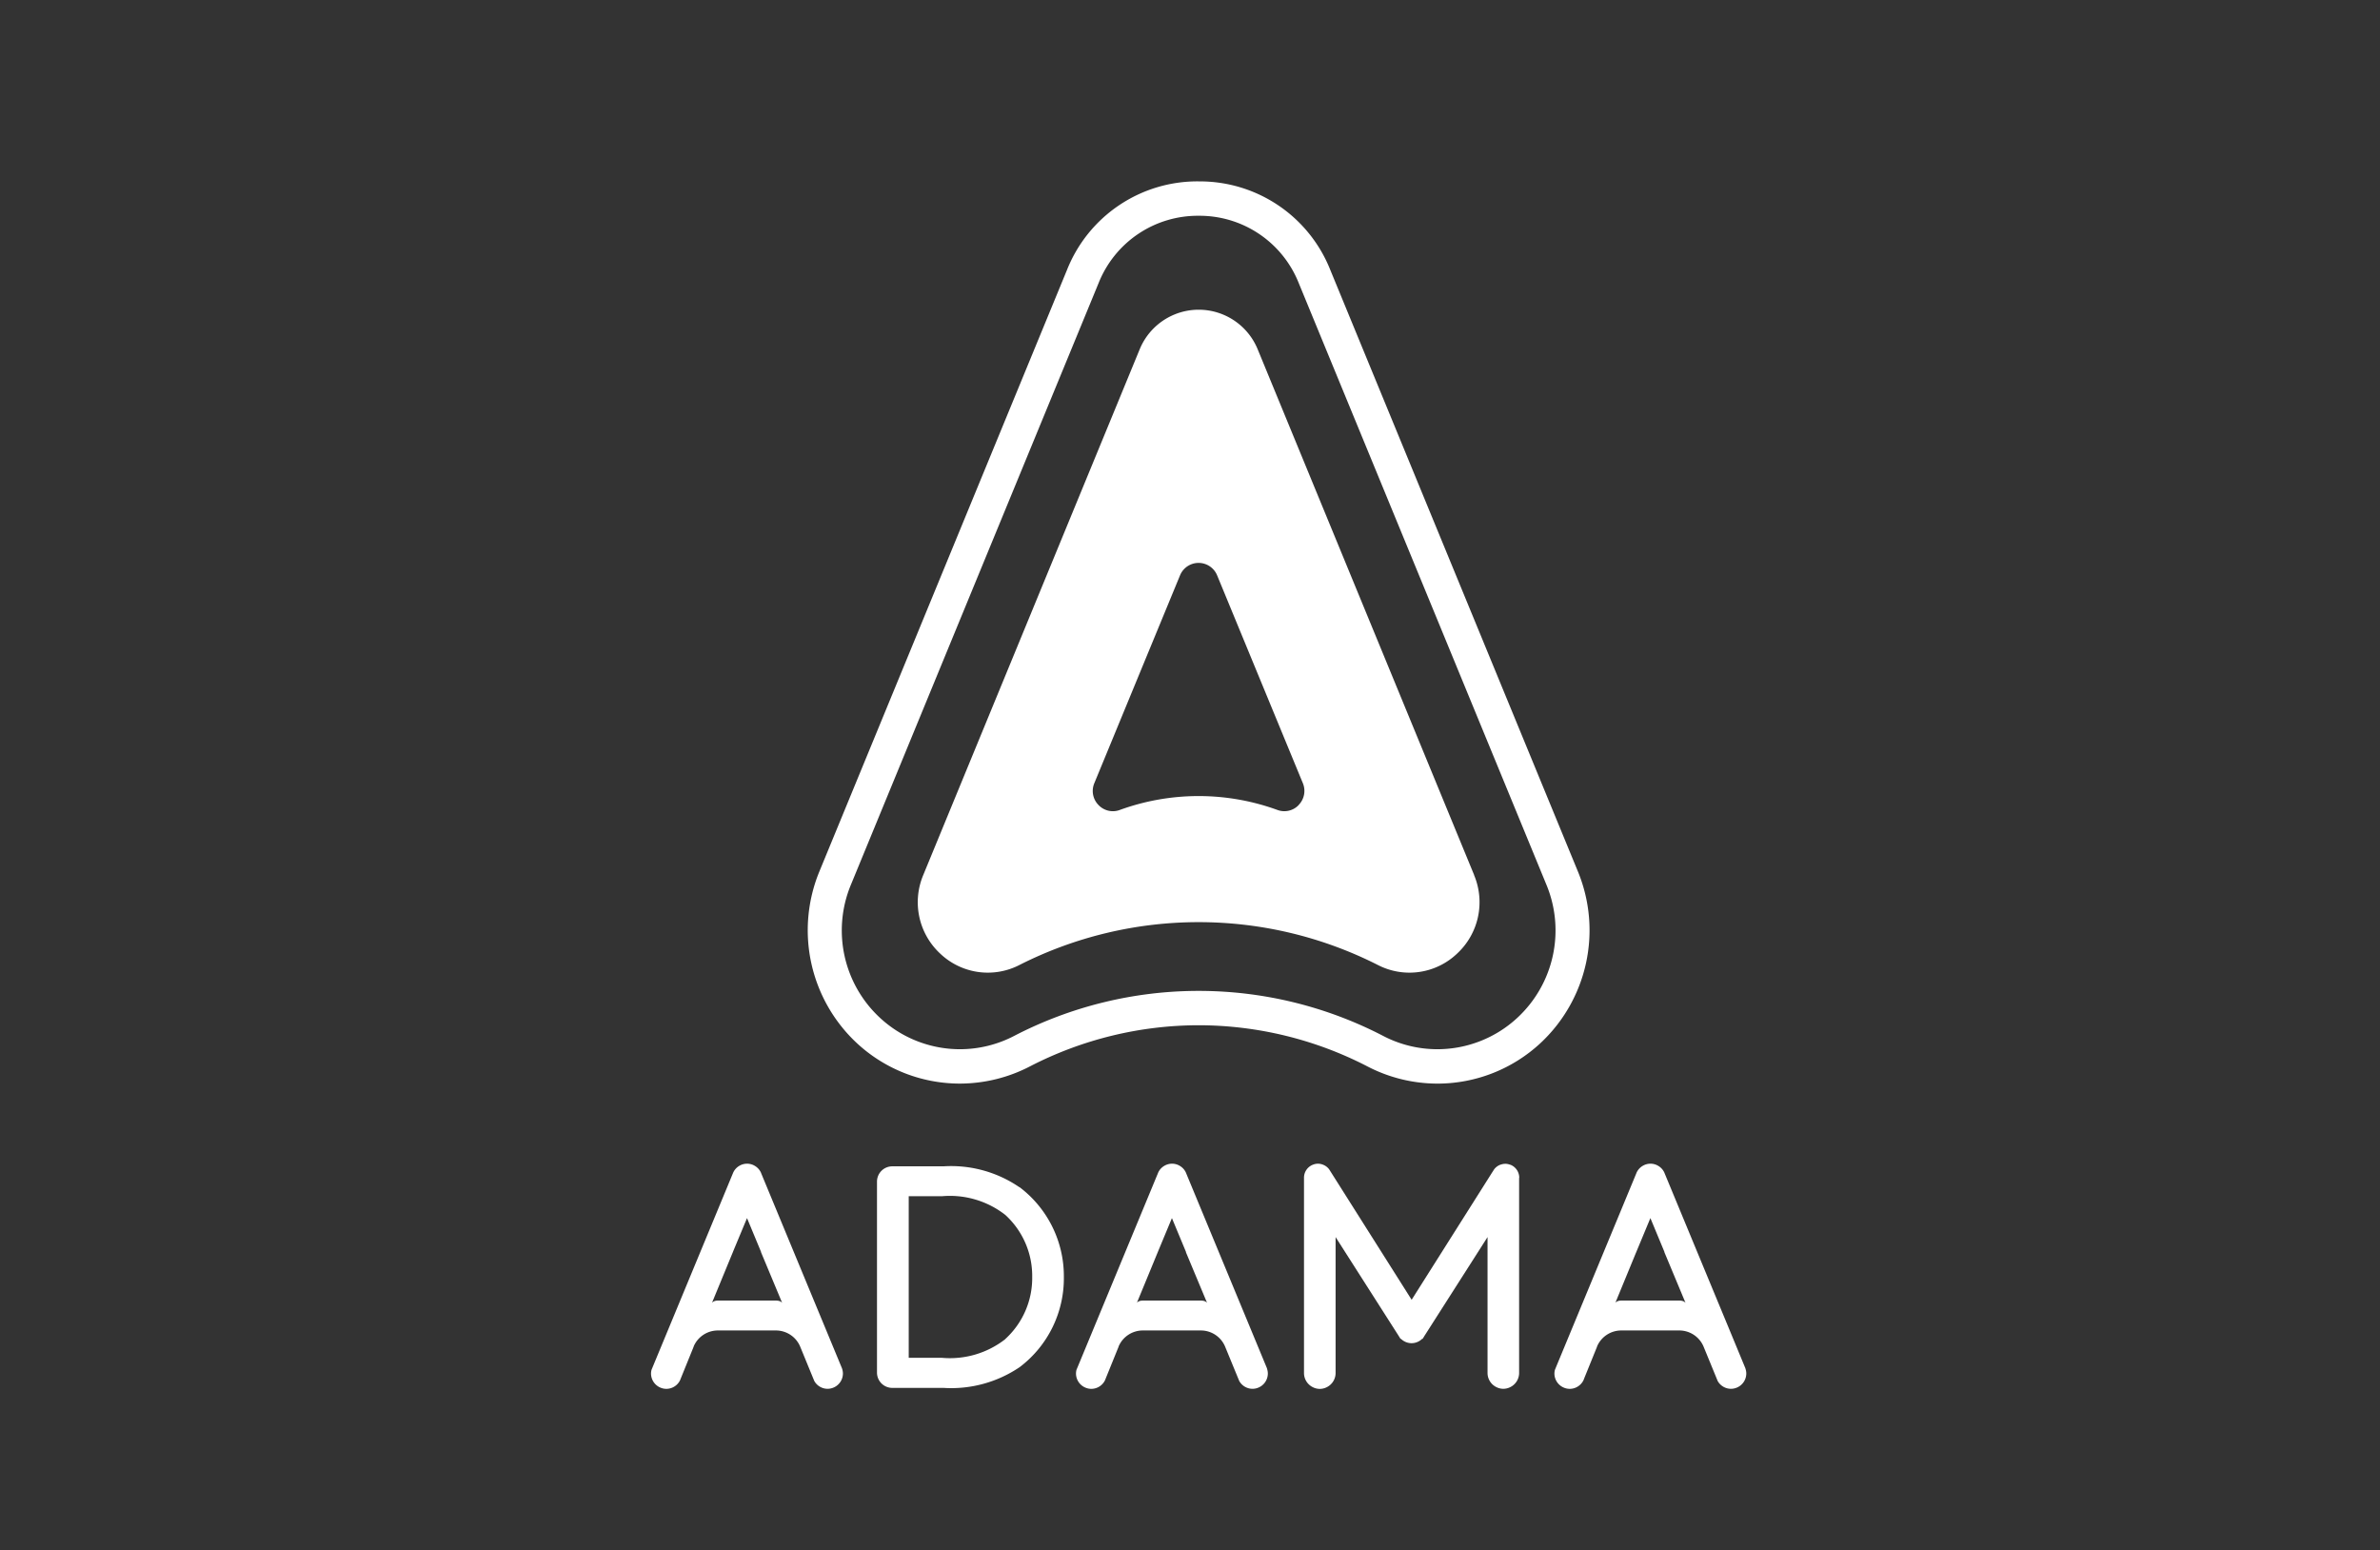 <svg xmlns="http://www.w3.org/2000/svg" xmlns:xlink="http://www.w3.org/1999/xlink" width="109" height="71" viewBox="0 0 109 71">
  <rect x="0" y="0" width="109" height="71" fill="#333333" stroke="none"/>
  <defs>
    <clipPath id="clip-Artboard_16">
      <rect width="109" height="71"/>
    </clipPath>
  </defs>
  <g id="Artboard_16" data-name="Artboard – 16" clip-path="url(#clip-Artboard_16)">
    <g id="Group_320" data-name="Group 320" transform="translate(29.814 8.306)">
      <path id="Path_143" data-name="Path 143" d="M-5572.923,1086.441a4.888,4.888,0,0,1,4.583,3.082q5.674,13.779,11.347,27.561a5.454,5.454,0,0,1-1.338,6.088,5.388,5.388,0,0,1-3.659,1.436,5.373,5.373,0,0,1-2.485-.61,18.343,18.343,0,0,0-8.449-2.061,18.344,18.344,0,0,0-8.449,2.061,5.37,5.37,0,0,1-2.485.61,5.389,5.389,0,0,1-3.658-1.436,5.452,5.452,0,0,1-1.337-6.088q5.672-13.781,11.347-27.561a4.887,4.887,0,0,1,4.583-3.082m0-1.575a6.425,6.425,0,0,0-6.03,4.054l-11.346,27.561a7.065,7.065,0,0,0,1.725,7.851,6.935,6.935,0,0,0,4.717,1.85,6.972,6.972,0,0,0,3.205-.787,16.866,16.866,0,0,1,7.729-1.885,16.869,16.869,0,0,1,7.732,1.887,6.963,6.963,0,0,0,3.2.786,6.933,6.933,0,0,0,4.717-1.85,7.065,7.065,0,0,0,1.725-7.851l-11.346-27.561a6.426,6.426,0,0,0-6.03-4.054" transform="translate(5598.006 -1084.866)" fill="#fff"/>
      <path id="Path_144" data-name="Path 144" d="M-5553.294,1124.818q-4.957-12.036-9.913-24.074a2.92,2.92,0,0,0-5.408,0l-9.912,24.074a3.21,3.21,0,0,0,.783,3.6,3.164,3.164,0,0,0,3.631.512,18.146,18.146,0,0,1,16.4,0,3.162,3.162,0,0,0,3.63-.512,3.209,3.209,0,0,0,.785-3.6m-8.027-3.216a.906.906,0,0,1-.98.232,10.558,10.558,0,0,0-7.219,0,.906.906,0,0,1-.979-.23.917.917,0,0,1-.186-1q1.961-4.756,3.923-9.512a.918.918,0,0,1,1.7,0l3.924,9.512a.919.919,0,0,1-.185.995" transform="translate(5590.995 -1093.049)" fill="#fff"/>
      <g id="Group_319" data-name="Group 319" transform="translate(0 44.983)">
        <path id="Path_145" data-name="Path 145" d="M-5576.721,1193.716a5.534,5.534,0,0,0-3.48-.957h-2.343a.7.7,0,0,0-.7.7v8.746a.7.7,0,0,0,.7.7h2.343a5.585,5.585,0,0,0,3.5-.957,5.1,5.1,0,0,0,2.015-4.118,5.11,5.11,0,0,0-2.03-4.118m-.653,6.961a4.12,4.12,0,0,1-2.9.855h-1.522v-7.4h1.522a4.119,4.119,0,0,1,2.9.855,3.779,3.779,0,0,1,1.233,2.842,3.78,3.78,0,0,1-1.233,2.843" transform="translate(5593.595 -1192.637)" fill="#fff"/>
        <path id="Path_146" data-name="Path 146" d="M-5599.248,1201.85l-.036-.087-.735-1.775-.539-1.3-2.385-5.756-.025-.064a.7.7,0,0,0-.275-.3.694.694,0,0,0-.357-.1.694.694,0,0,0-.357.1.689.689,0,0,0-.274.3l-.027.064-3.639,8.786-.078.189a.686.686,0,0,0-.023.169.7.7,0,0,0,.42.642.686.686,0,0,0,.282.061.694.694,0,0,0,.283-.061.7.7,0,0,0,.343-.329l.04-.1.585-1.443a.037.037,0,0,0,0-.01,1.206,1.206,0,0,1,1.071-.73h2.732a1.206,1.206,0,0,1,1.069.725l.585,1.425.066.16a.693.693,0,0,0,.327.3.69.69,0,0,0,.282.061.692.692,0,0,0,.283-.061.7.7,0,0,0,.42-.642.7.7,0,0,0-.04-.225m-5.958-3.006.938-2.276.016-.039.027-.068.625-1.5.642,1.546,0,.008c0,.012.006.024.011.036l0,0,.96,2.3s-.052-.114-.295-.114h-2.643c-.226,0-.287.114-.287.114" transform="translate(5608 -1192.467)" fill="#fff"/>
        <path id="Path_147" data-name="Path 147" d="M-5552.69,1201.85l-.037-.087-.735-1.775-.539-1.3-2.385-5.756-.026-.064a.694.694,0,0,0-.275-.3.693.693,0,0,0-.357-.1.7.7,0,0,0-.357.1.7.7,0,0,0-.274.3l-.026.064-3.64,8.786-.079.189a.71.71,0,0,0-.022.169.7.7,0,0,0,.42.642.682.682,0,0,0,.281.061.692.692,0,0,0,.283-.061.7.7,0,0,0,.343-.329l.04-.1.585-1.443a.089.089,0,0,1,0-.01,1.206,1.206,0,0,1,1.071-.73h2.731a1.205,1.205,0,0,1,1.069.725l.586,1.425.066.16a.694.694,0,0,0,.327.3.688.688,0,0,0,.282.061.7.7,0,0,0,.283-.061.7.7,0,0,0,.419-.642.7.7,0,0,0-.04-.225m-5.959-3.006.938-2.276.016-.039.028-.068.624-1.5.643,1.546,0,.008c0,.012.006.024.01.036l0,0,.961,2.3s-.053-.114-.295-.114h-2.643c-.228,0-.288.114-.288.114" transform="translate(5580.907 -1192.467)" fill="#fff"/>
        <path id="Path_148" data-name="Path 148" d="M-5500.279,1201.85l-.036-.087-.734-1.775-.539-1.3-2.385-5.756-.026-.064a.7.7,0,0,0-.275-.3.693.693,0,0,0-.357-.1.7.7,0,0,0-.357.1.7.7,0,0,0-.275.3l-.026.064-3.64,8.786-.078.189a.71.71,0,0,0-.023.169.7.7,0,0,0,.42.642.692.692,0,0,0,.283.061.691.691,0,0,0,.282-.061.708.708,0,0,0,.344-.329l.039-.1.585-1.443,0-.01a1.206,1.206,0,0,1,1.071-.73h2.732a1.207,1.207,0,0,1,1.069.725l.585,1.425.065.16a.7.7,0,0,0,.328.3.687.687,0,0,0,.281.061.7.7,0,0,0,.284-.061.7.7,0,0,0,.419-.642.687.687,0,0,0-.04-.225m-5.958-3.006.937-2.276.017-.039.028-.068.624-1.5.642,1.546,0,.008c0,.012.007.024.011.036l0,0,.96,2.3s-.053-.114-.295-.114h-2.644c-.227,0-.287.114-.287.114" transform="translate(5550.406 -1192.467)" fill="#fff"/>
        <path id="Path_149" data-name="Path 149" d="M-5526.6,1193.12v-.007a.639.639,0,0,0-.411-.6l-.012,0a.629.629,0,0,0-.217-.041.637.637,0,0,0-.2.036h0l0,0-.009,0h0a.642.642,0,0,0-.3.216l-.031.048a.764.764,0,0,0-.043.094.726.726,0,0,1,.036-.084l-3.741,5.917-3.74-5.914-.033-.052a.631.631,0,0,0-.3-.225.631.631,0,0,0-.217-.041.63.63,0,0,0-.217.041.637.637,0,0,0-.423.6v8.946a.723.723,0,0,0,.4.646.708.708,0,0,0,.323.08.707.707,0,0,0,.324-.08.723.723,0,0,0,.4-.643v-6.229l2.88,4.511.03.048.062.1h.021a.7.7,0,0,0,.486.2.7.7,0,0,0,.486-.2h.021l.063-.1.03-.049,2.88-4.51v6.224h0v0a.721.721,0,0,0,.4.644.706.706,0,0,0,.323.08.71.71,0,0,0,.323-.08.723.723,0,0,0,.4-.646v-8.933Z" transform="translate(5566.365 -1192.466)" fill="#fff"/>
      </g>
    </g>
  </g>
</svg>
